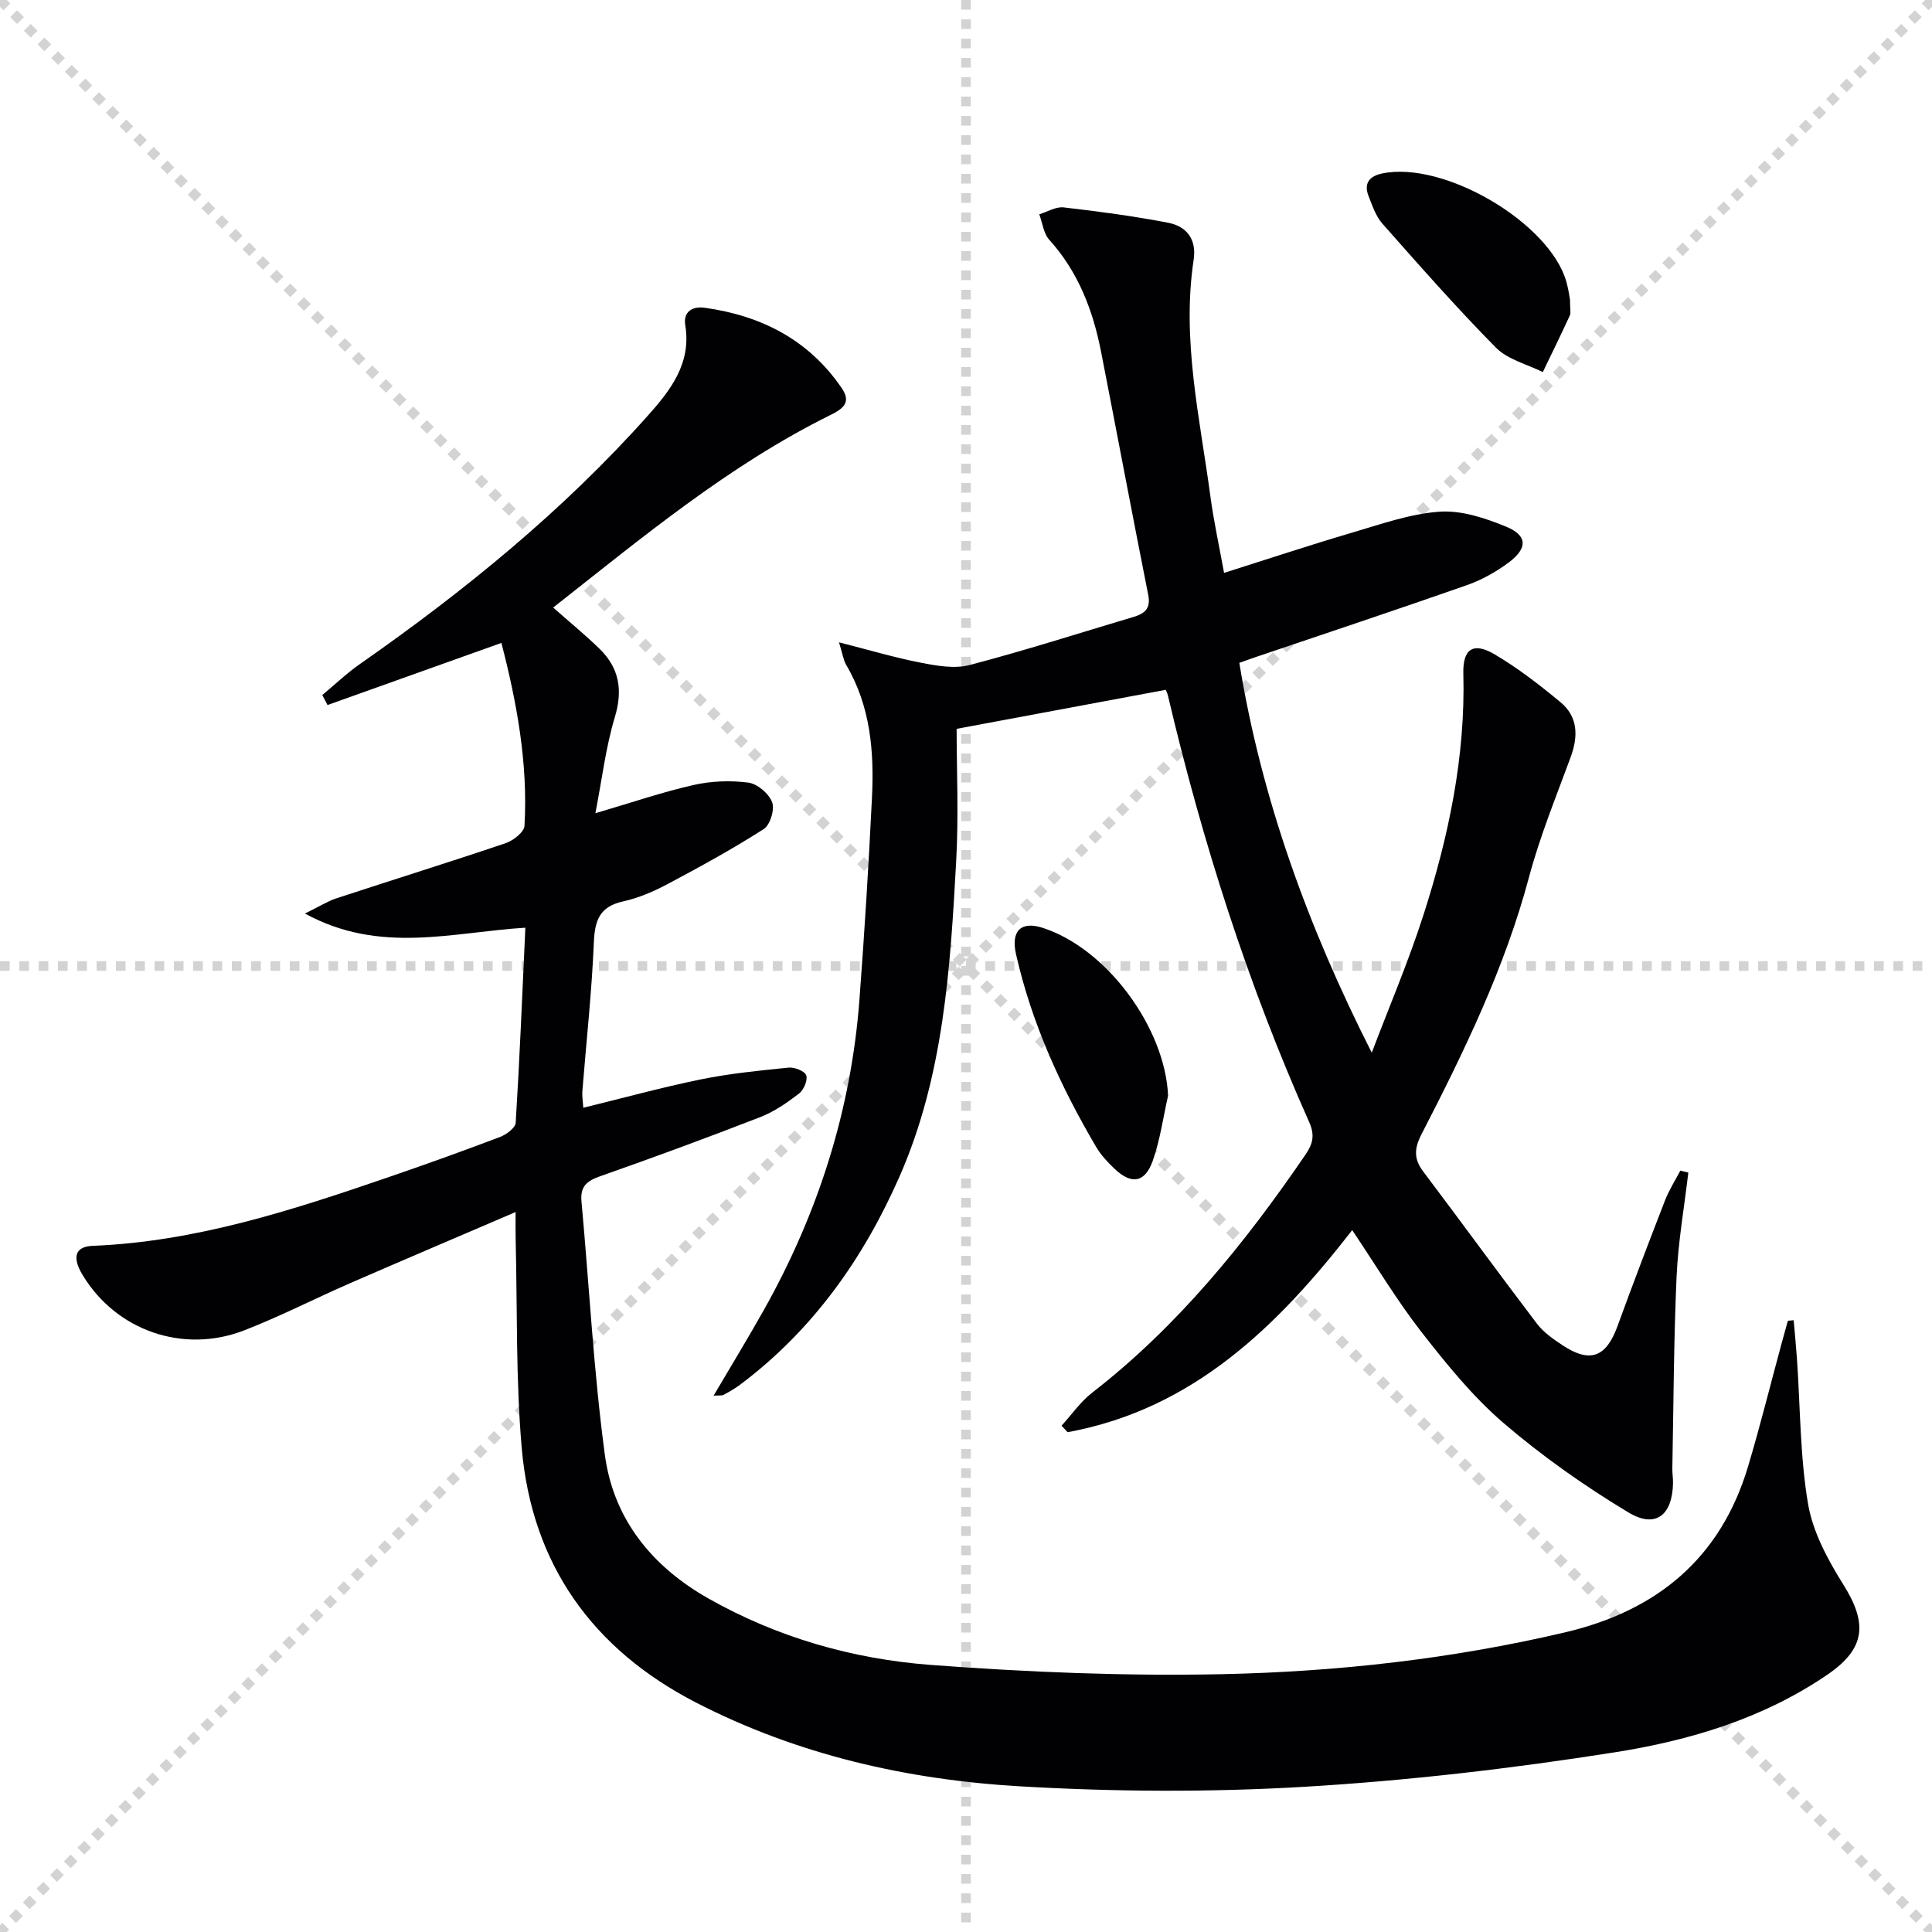 <svg enable-background="new 0 0 400 400" viewBox="0 0 400 400" xmlns="http://www.w3.org/2000/svg"><g stroke="lightgray" stroke-dasharray="1,1" stroke-width="1" transform="scale(2, 2)"><line x1="0" y1="0" x2="200" y2="200"></line><line x1="200" y1="0" x2="0" y2="200"></line><line x1="100" y1="0" x2="100" y2="200"></line><line x1="0" y1="100" x2="200" y2="100"></line></g><g fill="#010103"><path d="m371.36 273.34c.24 2.76.51 5.51.7 8.27.68 9.94.62 20 2.28 29.77.99 5.81 4.07 11.53 7.27 16.63 5.06 8.06 4.67 13.26-3.18 18.65-13.3 9.12-28.57 13.69-44.12 16.14-21.3 3.36-42.81 5.87-64.33 7.14-19.55 1.15-39.27 1.04-58.82-.1-23.33-1.36-46.04-6.52-67.05-17.34-21.43-11.04-33.99-28.61-36.09-52.67-1.25-14.35-.9-28.84-1.26-43.27-.04-1.61-.01-3.23-.01-5.62-11.81 5.07-23.08 9.86-34.31 14.75-7.31 3.19-14.43 6.85-21.86 9.74-12.71 4.94-26.56.01-33.48-11.46-2.21-3.66-1.57-5.88 2.06-6.03 21.21-.85 41.11-7.3 60.93-14.1 7.85-2.69 15.67-5.5 23.43-8.44 1.31-.5 3.19-1.88 3.25-2.95.82-13.25 1.36-26.51 2-40.38-15.17.93-30.06 5.57-45.64-2.93 3-1.47 4.69-2.55 6.54-3.16 11.67-3.83 23.39-7.48 35.02-11.41 1.58-.54 3.83-2.29 3.9-3.59.75-13.03-1.63-25.69-4.78-37.87-12.24 4.37-24.12 8.61-36 12.86-.36-.69-.72-1.38-1.08-2.07 2.6-2.16 5.06-4.52 7.83-6.45 21.63-15.11 42-31.69 59.6-51.43 4.66-5.22 9.01-10.8 7.72-18.66-.48-2.96 1.62-3.98 4.04-3.64 11.71 1.64 21.54 6.64 28.36 16.65 2.02 2.97.28 4.25-2.38 5.57-21.02 10.41-38.9 25.31-57.37 39.85 3.53 3.12 6.71 5.71 9.63 8.57 4.06 3.98 4.82 8.53 3.13 14.14-1.88 6.23-2.64 12.79-4.02 19.87 7.59-2.23 13.86-4.38 20.3-5.84 3.66-.83 7.64-.98 11.36-.5 1.86.24 4.25 2.27 4.93 4.05.57 1.49-.41 4.72-1.74 5.57-6.41 4.1-13.1 7.77-19.83 11.35-2.92 1.55-6.06 2.92-9.26 3.62-4.88 1.07-5.89 3.92-6.08 8.51-.43 10.28-1.56 20.53-2.38 30.8-.08.95.1 1.93.19 3.42 8.3-2.03 16.26-4.22 24.32-5.87 5.99-1.22 12.11-1.83 18.19-2.44 1.22-.12 3.34.71 3.65 1.59.35 1.01-.51 3.02-1.48 3.77-2.47 1.9-5.13 3.75-8 4.87-10.99 4.27-22.06 8.35-33.19 12.26-2.77.97-4.15 2.12-3.86 5.23 1.61 17.51 2.5 35.11 4.85 52.52 1.79 13.25 9.76 23.07 21.45 29.68 14.28 8.07 29.85 12.52 45.98 13.74 20.04 1.51 40.22 2.34 60.31 1.92 23.91-.5 47.71-3.17 71.1-8.67 19.02-4.48 32.17-15.34 37.85-34.37 2.51-8.41 4.62-16.93 6.92-25.4.43-1.58.87-3.15 1.31-4.73.39-.04.8-.07 1.2-.11z"/><path d="m349.55 242.76c-.84 7.16-2.1 14.31-2.43 21.5-.59 13.25-.63 26.53-.88 39.8-.02 1 .16 2 .14 2.99-.12 6.66-3.6 9.49-9.26 6.07-9.05-5.46-17.81-11.62-25.83-18.5-6.38-5.48-11.81-12.2-17.02-18.88-5.09-6.54-9.37-13.71-14.31-21.06-15.42 19.86-32.92 37.08-58.92 41.84-.42-.45-.84-.89-1.26-1.34 2.1-2.3 3.91-4.95 6.33-6.83 17.72-13.75 31.6-30.89 44.16-49.27 1.56-2.29 1.99-4.05.78-6.77-12.69-28.45-22.11-57.99-29.24-88.29-.14-.61-.46-1.18-.47-1.2-14.24 2.66-28.17 5.26-43.28 8.08 0 8.48.43 17.94-.09 27.35-1.22 22.24-2.59 44.54-11.74 65.35-7.49 17.03-17.99 31.83-33.03 43.11-1.06.79-2.22 1.45-3.39 2.08-.37.2-.9.09-2.07.17 3.65-6.21 7.15-11.94 10.43-17.78 11.21-19.98 18.05-41.35 19.77-64.24 1.05-13.92 1.91-27.85 2.59-41.79.47-9.55-.3-18.96-5.34-27.5-.57-.96-.71-2.17-1.48-4.66 6.23 1.58 11.54 3.17 16.96 4.22 3.29.64 6.95 1.29 10.07.48 11.38-2.98 22.59-6.58 33.87-9.94 2.29-.68 3.7-1.66 3.12-4.57-3.33-16.76-6.48-33.55-9.76-50.32-1.68-8.6-4.72-16.57-10.74-23.23-1.18-1.31-1.4-3.48-2.06-5.26 1.69-.51 3.44-1.62 5.05-1.43 7.23.83 14.46 1.8 21.6 3.17 3.87.74 5.96 3.43 5.31 7.7-2.5 16.59 1.3 32.76 3.48 49.02.68 5.08 1.79 10.11 2.82 15.78 9.01-2.85 17.63-5.72 26.34-8.28 6.02-1.77 12.1-3.95 18.27-4.39 4.53-.32 9.47 1.32 13.81 3.11 4.4 1.82 4.47 4.43.56 7.37-2.62 1.97-5.62 3.64-8.71 4.73-14.56 5.11-29.2 9.97-43.81 14.92-.93.31-1.85.66-3.3 1.17 4.61 28.26 14.26 54.74 27.42 80.71 3.6-9.51 7.61-18.89 10.71-28.55 5.2-16.19 8.7-32.74 8.25-49.92-.14-5.12 2.03-6.62 6.45-4.02 4.83 2.84 9.32 6.33 13.65 9.91 3.66 3.03 3.7 7.06 2.12 11.38-3.02 8.23-6.37 16.39-8.62 24.84-5.01 18.8-13.44 36.11-22.27 53.26-1.5 2.91-1.62 5.07.35 7.68 7.9 10.48 15.62 21.09 23.57 31.54 1.37 1.8 3.4 3.21 5.33 4.48 5.67 3.74 9 2.44 11.33-3.97 3.18-8.73 6.49-17.42 9.86-26.09.83-2.13 2.09-4.09 3.16-6.13.53.15 1.09.28 1.65.4z"/><path d="m325.05 62.06c0 1.94.22 2.7-.03 3.25-1.81 3.94-3.72 7.83-5.6 11.73-3.27-1.64-7.24-2.58-9.68-5.04-8.15-8.25-15.82-16.98-23.51-25.67-1.38-1.55-2.1-3.75-2.89-5.75-1.02-2.61.17-4.11 2.8-4.66 12.82-2.7 34.81 10.24 38.19 22.52.44 1.58.64 3.23.72 3.62z"/><path d="m241.84 226.84c-1.02 4.5-1.64 9.13-3.16 13.45-1.62 4.6-4.42 5.02-7.92 1.7-1.44-1.36-2.85-2.88-3.84-4.57-7.35-12.51-13.34-25.62-16.56-39.84-1.11-4.9 1.07-6.92 5.52-5.48 13.32 4.3 25.34 20.74 25.96 34.74z"/></g></svg>